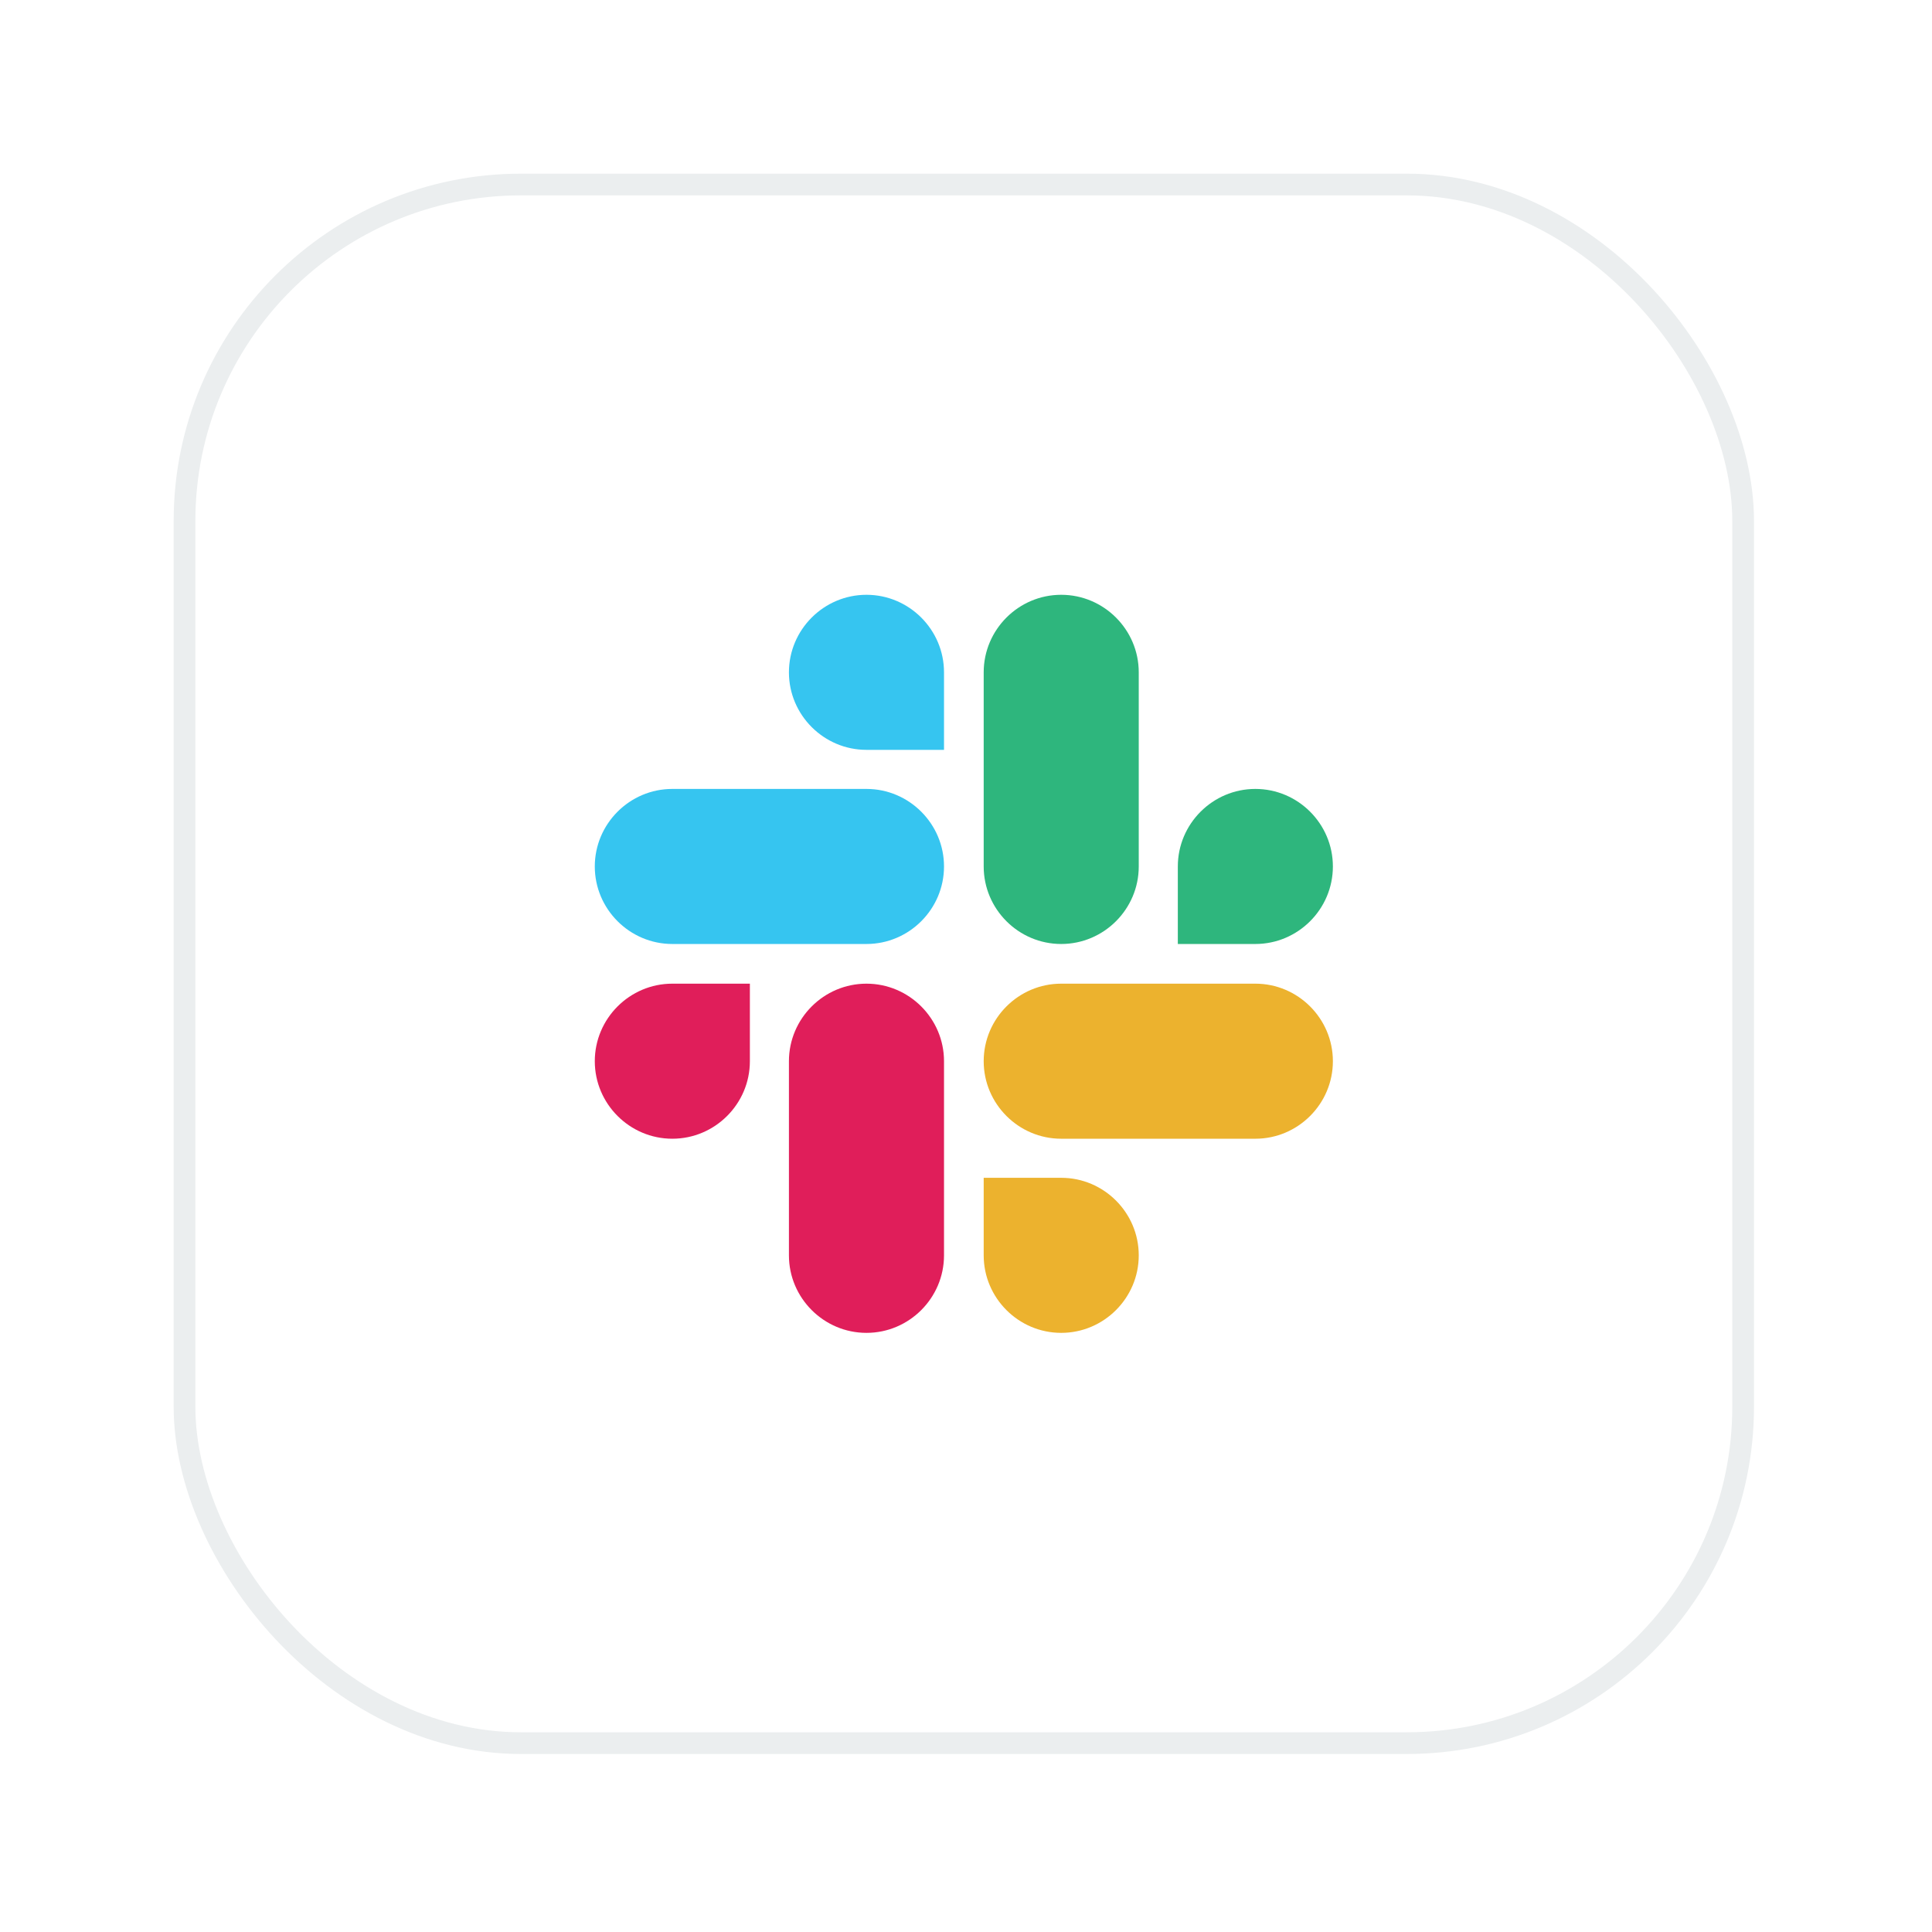 <svg width="89" height="89" viewBox="0 0 89 89" fill="none" xmlns="http://www.w3.org/2000/svg">
<g filter="url(#filter0_d_3310_17784)">
<rect x="8" y="2" width="72.8" height="72.8" rx="16" fill="white"/>
<rect x="8.5" y="2.5" width="71.8" height="71.8" rx="15.5" stroke="#EBEEEF"/>
<path d="M34.544 42.886C34.544 44.851 32.938 46.457 30.972 46.457C29.006 46.457 27.4 44.851 27.4 42.886C27.4 40.92 29.006 39.314 30.972 39.314H34.544V42.886Z" fill="#E01E5A"/>
<path d="M36.343 42.886C36.343 40.92 37.949 39.314 39.915 39.314C41.881 39.314 43.487 40.92 43.487 42.886V51.829C43.487 53.794 41.881 55.4 39.915 55.4C37.949 55.4 36.343 53.794 36.343 51.829V42.886Z" fill="#E01E5A"/>
<path d="M39.915 28.543C37.949 28.543 36.343 26.937 36.343 24.972C36.343 23.006 37.949 21.4 39.915 21.4C41.881 21.4 43.487 23.006 43.487 24.972V28.543H39.915Z" fill="#36C5F0"/>
<path d="M39.915 30.343C41.881 30.343 43.487 31.949 43.487 33.915C43.487 35.88 41.881 37.486 39.915 37.486H30.972C29.006 37.486 27.4 35.88 27.4 33.915C27.4 31.949 29.006 30.343 30.972 30.343H39.915Z" fill="#36C5F0"/>
<path d="M54.258 33.915C54.258 31.949 55.864 30.343 57.829 30.343C59.795 30.343 61.401 31.949 61.401 33.915C61.401 35.88 59.795 37.486 57.829 37.486H54.258V33.915Z" fill="#2EB67D"/>
<path d="M52.458 33.915C52.458 35.88 50.852 37.486 48.886 37.486C46.92 37.486 45.315 35.88 45.315 33.915V24.972C45.315 23.006 46.92 21.4 48.886 21.4C50.852 21.4 52.458 23.006 52.458 24.972V33.915Z" fill="#2EB67D"/>
<path d="M48.886 48.257C50.852 48.257 52.458 49.863 52.458 51.829C52.458 53.794 50.852 55.4 48.886 55.4C46.92 55.4 45.315 53.794 45.315 51.829V48.257H48.886Z" fill="#ECB22E"/>
<path d="M48.886 46.457C46.92 46.457 45.315 44.851 45.315 42.886C45.315 40.92 46.92 39.314 48.886 39.314H57.829C59.795 39.314 61.401 40.92 61.401 42.886C61.401 44.851 59.795 46.457 57.829 46.457H48.886Z" fill="#ECB22E"/>
</g>
<defs>
<filter id="filter0_d_3310_17784" x="0" y="0" width="88.801" height="88.8" filterUnits="userSpaceOnUse" color-interpolation-filters="sRGB">
<feFlood flood-opacity="0" result="BackgroundImageFix"/>
<feColorMatrix in="SourceAlpha" type="matrix" values="0 0 0 0 0 0 0 0 0 0 0 0 0 0 0 0 0 0 127 0" result="hardAlpha"/>
<feOffset dy="6"/>
<feGaussianBlur stdDeviation="4"/>
<feComposite in2="hardAlpha" operator="out"/>
<feColorMatrix type="matrix" values="0 0 0 0 0.239 0 0 0 0 0.286 0 0 0 0 0.322 0 0 0 0.1 0"/>
<feBlend mode="normal" in2="BackgroundImageFix" result="effect1_dropShadow_3310_17784"/>
<feBlend mode="normal" in="SourceGraphic" in2="effect1_dropShadow_3310_17784" result="shape"/>
</filter>
</defs>
</svg>
